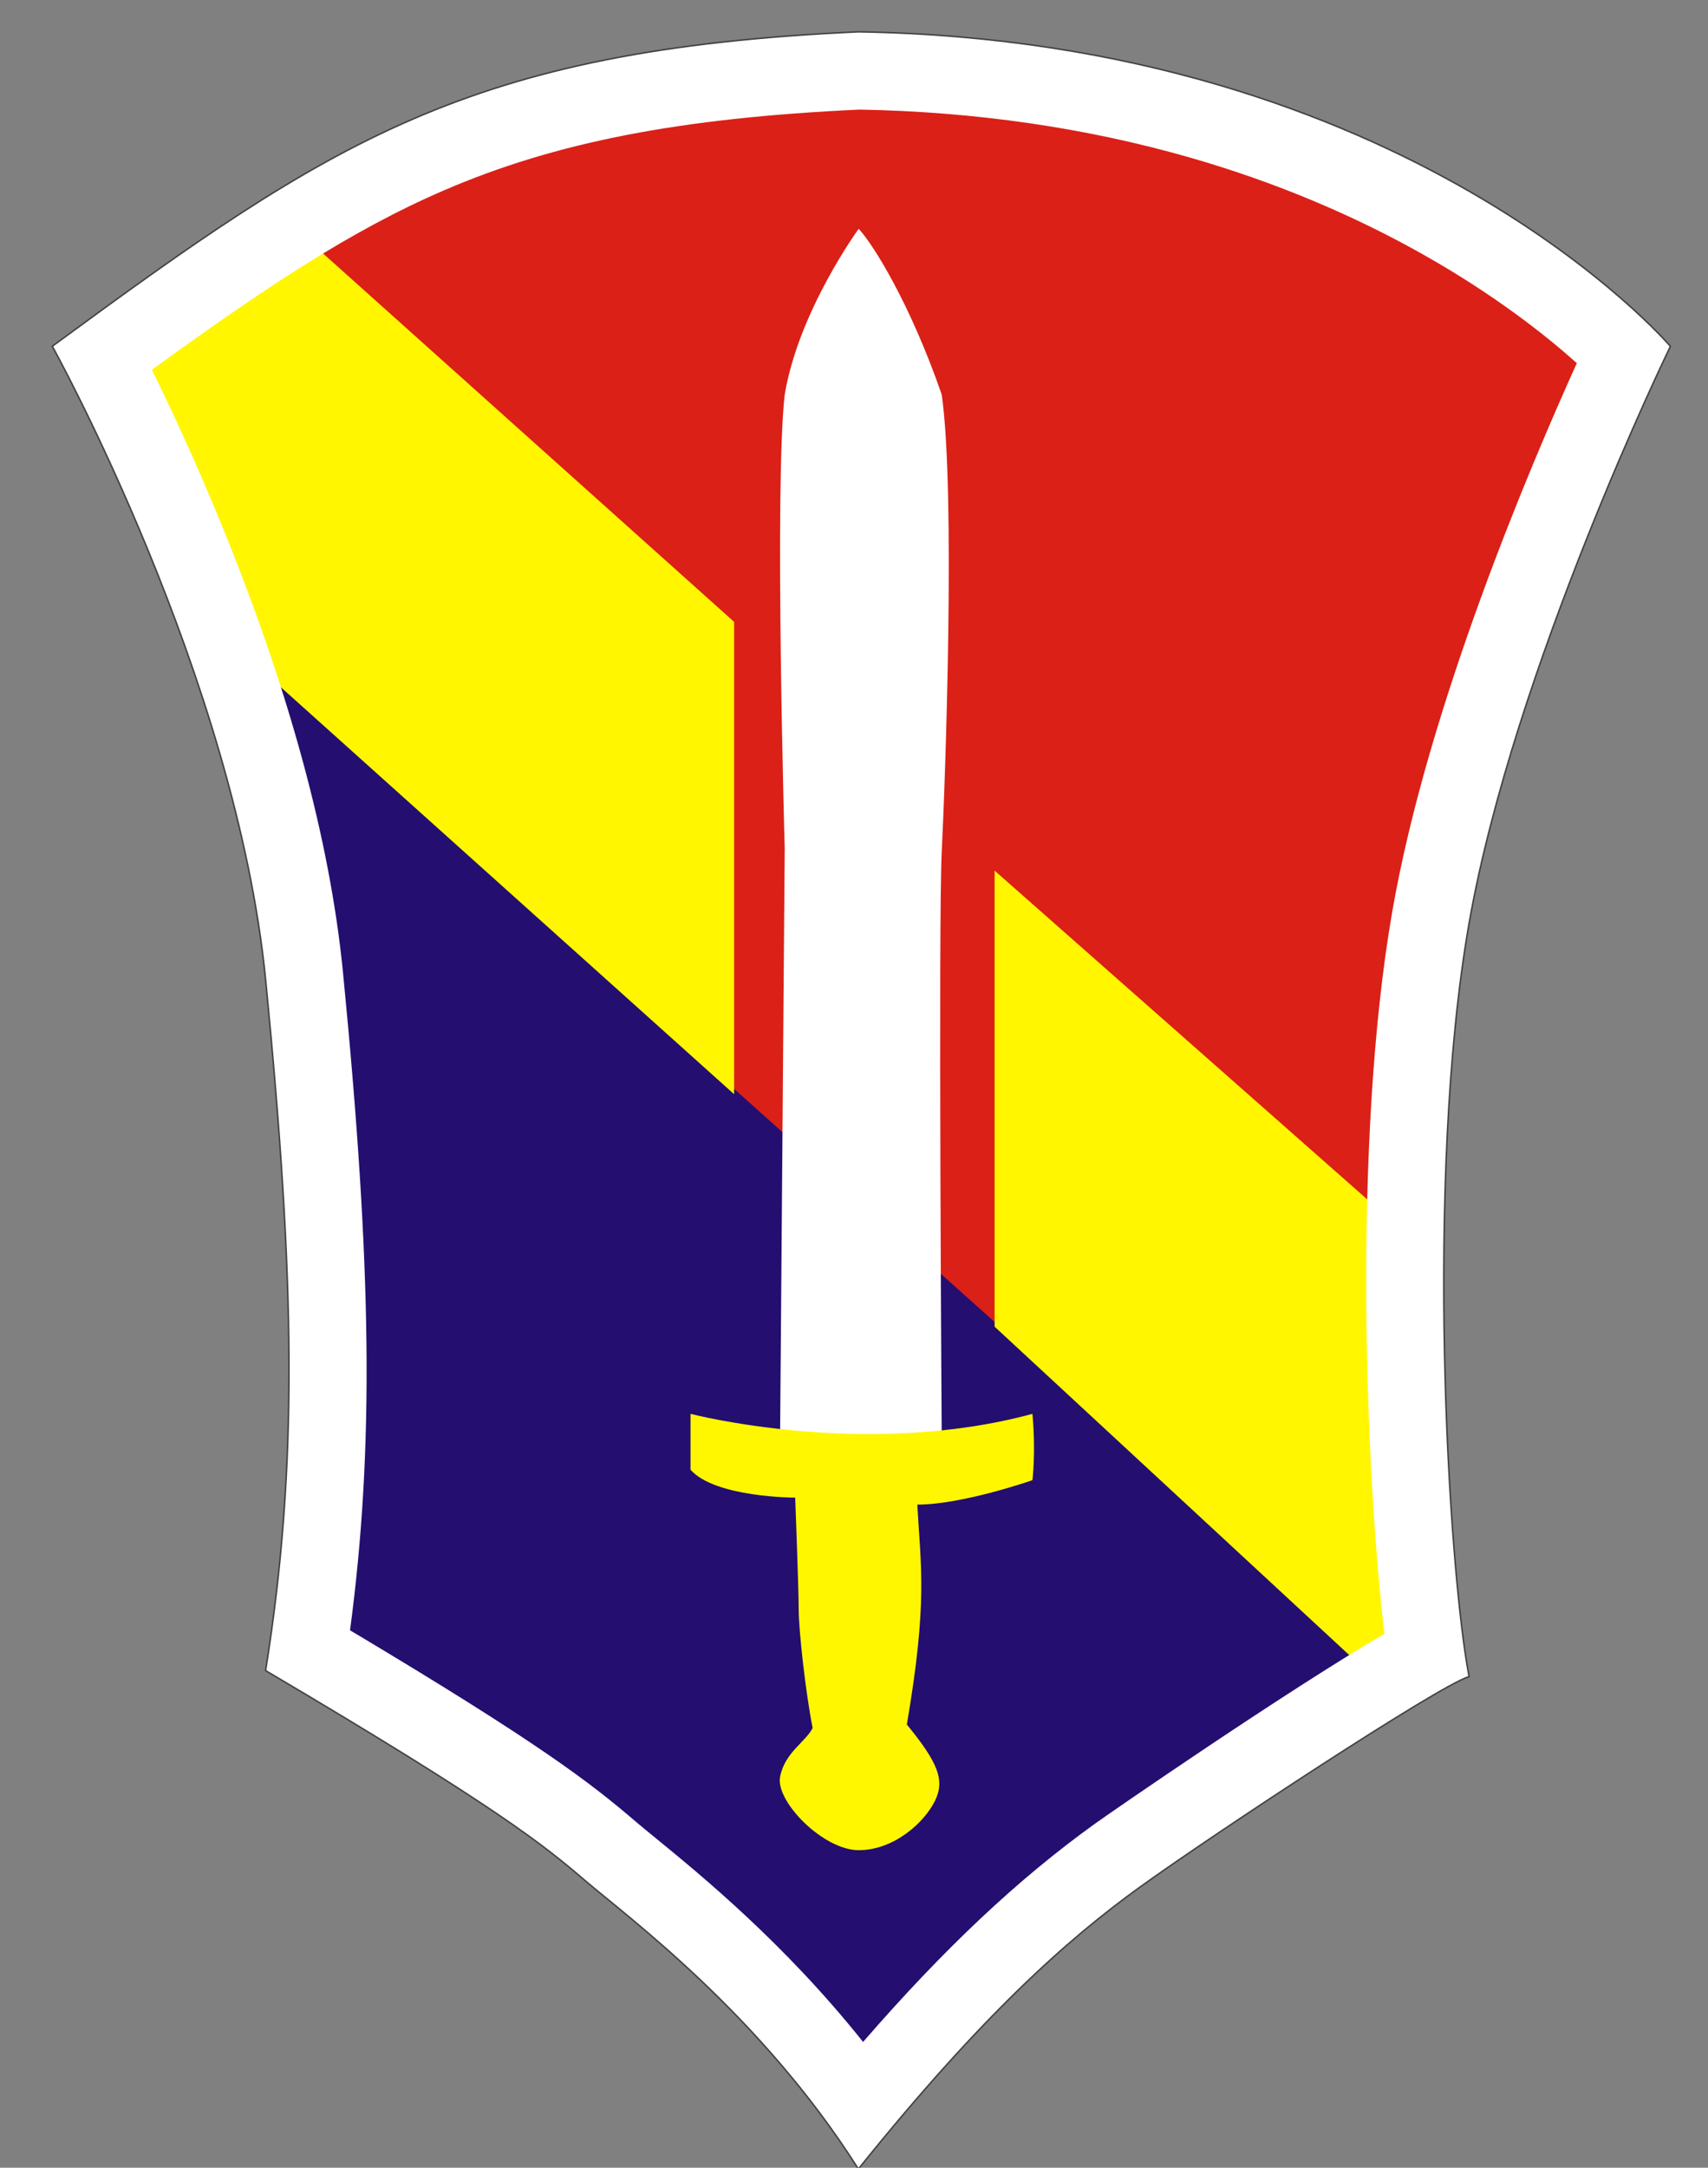 <?xml version="1.0" encoding="UTF-8" standalone="no"?>
<!-- Generator: Adobe Illustrator 14.0.0, SVG Export Plug-In . SVG Version: 6.00 Build 43363)  -->

<svg
   xmlns:dc="http://purl.org/dc/elements/1.1/"
   xmlns:cc="http://creativecommons.org/ns#"
   xmlns:rdf="http://www.w3.org/1999/02/22-rdf-syntax-ns#"
   xmlns:svg="http://www.w3.org/2000/svg"
   xmlns="http://www.w3.org/2000/svg"
   xmlns:sodipodi="http://sodipodi.sourceforge.net/DTD/sodipodi-0.dtd"
   xmlns:inkscape="http://www.inkscape.org/namespaces/inkscape"
   version="1.1"
   id="Layer_1"
   x="0px"
   y="0px"
   width="577px"
   height="732px"
   viewBox="0 0 577 732"
   enable-background="new 0 0 577 732"
   xml:space="preserve"
   inkscape:version="0.48.0 r9654"
   sodipodi:docname="USA_-_1_FIELD_FORCE_VIETNAM.svg"><rect x="0" y="0" width="577" height="732" fill="#808080" stroke="none"/><defs
   id="defs23" /><sodipodi:namedview
   pagecolor="#ffffff"
   bordercolor="#666666"
   borderopacity="1"
   objecttolerance="10"
   gridtolerance="10"
   guidetolerance="10"
   inkscape:pageopacity="0"
   inkscape:pageshadow="2"
   inkscape:window-width="1280"
   inkscape:window-height="949"
   id="namedview21"
   showgrid="false"
   inkscape:zoom="1.1398716"
   inkscape:cx="301.73208"
   inkscape:cy="341.37199"
   inkscape:window-x="0"
   inkscape:window-y="25"
   inkscape:window-maximized="1"
   inkscape:current-layer="Layer_1" />
<path
   fill="#240E70"
   d="M18,117c0,0,62,112,72,214s11,164,0,233c78,46,94,59,108,71s59,45,92,97c41-51,70-77,95-95s101-68,111-71  c-7-37-15-168,0-254s68-195,68-195S476,14,290,11C158,17,112,48,18,117z"
   id="path3" />
<path
   fill="none"
   stroke="#414042"
   d="M18,117c0,0,62,112,72,214s11,164,0,233c78,46,94,59,108,71s59,45,92,97c41-51,70-77,95-95  s101-68,111-71c-7-37-15-168,0-254s68-195,68-195S476,14,290,11C158,17,112,48,18,117z"
   id="path5" />

<path
   fill="#DB2017"
   d="M45.523,112.841l45,114l360,322c0,0-12,9,16-159c28-168,76-284,76-284s-136-94-243-88  S77.523,68.841,45.523,112.841z"
   id="path9" />
<path
   fill="#FFF600"
   d="M248,209.998v159.5l-161-144.5c0,0-68-102-48-114s65-30,65-30L248,209.998z"
   id="path11" />
<path
   fill="#FFF600"
   d="M336,294v154l121,112c0,0,28,23,21-29s-15-125-15-125L336,294z"
   id="path13" />
<g
   id="g15"
   style="fill:#ffffff">
	<path
   d="M290.376,37.01c39.192,0.697,76.853,6.178,111.953,16.292c28.224,8.133,54.893,19.272,79.269,33.107   c23.835,13.528,40.854,27.066,51.093,36.221c-15.745,34.725-50.271,115.919-62.304,184.902   c-13.721,78.664-8.912,191.453-2.713,244.185c-33.896,19.879-92.189,60.096-97.865,64.183   c-25.904,18.65-50.732,41.944-78.247,73.631c-26.496-33.245-54.854-56.411-70.145-68.901c-2.631-2.149-4.903-4.005-6.497-5.37   c-15.333-13.143-32.59-26.523-96.672-64.738c8.188-61.585,7.387-122.52-2.372-222.058c-4.395-44.829-18.384-96.17-41.578-152.598   c-8.583-20.882-16.824-38.481-22.993-50.994c37.699-27.338,67.005-46.95,98.732-60.618   C187.821,47.976,229.827,39.817,290.376,37.01 M290,11C158,17,112,48,18,117c0,0,62,112,72,214s11,164,0,233c78,46,94,59,108,71   s59,45,92,97c41-51,70-77,95-95s101-68,111-71c-7-37-15-168,0-254s68-195,68-195S476,14,290,11L290,11z"
   id="path17"
   fill="#F2F2F2"
   style="fill:#ffffff" />
</g>

<path
   d="m 290.087,77.271 c 0,0 -20.277,27.699 -24.991,55.988 -3.537,30.646 0,153.229 0,153.229 l -1.571,199.447 54.613,0 c 0,0 -1.18,-174.694 0,-198.268 1.178,-23.573 4.714,-121.404 0,-154.407 -10.61,-30.647 -23.098,-50.685 -28.051,-55.989 z"
   id="path19"
   inkscape:connector-curvature="0"
   style="fill:#ffffff"
   sodipodi:nodetypes="cccccccc" /><path
   fill="#FFF700"
   d="M233.272,477.435c0,0,58.935,15.323,115.511,0c1.179,12.966,0,22.395,0,22.395s-23.574,8.251-38.896,8.251  c1.178,21.217,3.536,33.004-3.536,74.258c10.607,12.965,12.965,18.859,9.429,25.931c-3.536,7.072-13.668,16.502-25.691,16.502  c-12.024,0-28.135-16.502-26.562-24.753s8.643-11.786,11-16.501c-2.357-11.787-4.714-33.003-4.714-40.076  c0-7.071-1.179-37.717-1.179-37.717s-27.109,0-35.36-9.431C233.272,484.507,233.272,477.435,233.272,477.435z"
   id="path7" /></svg>